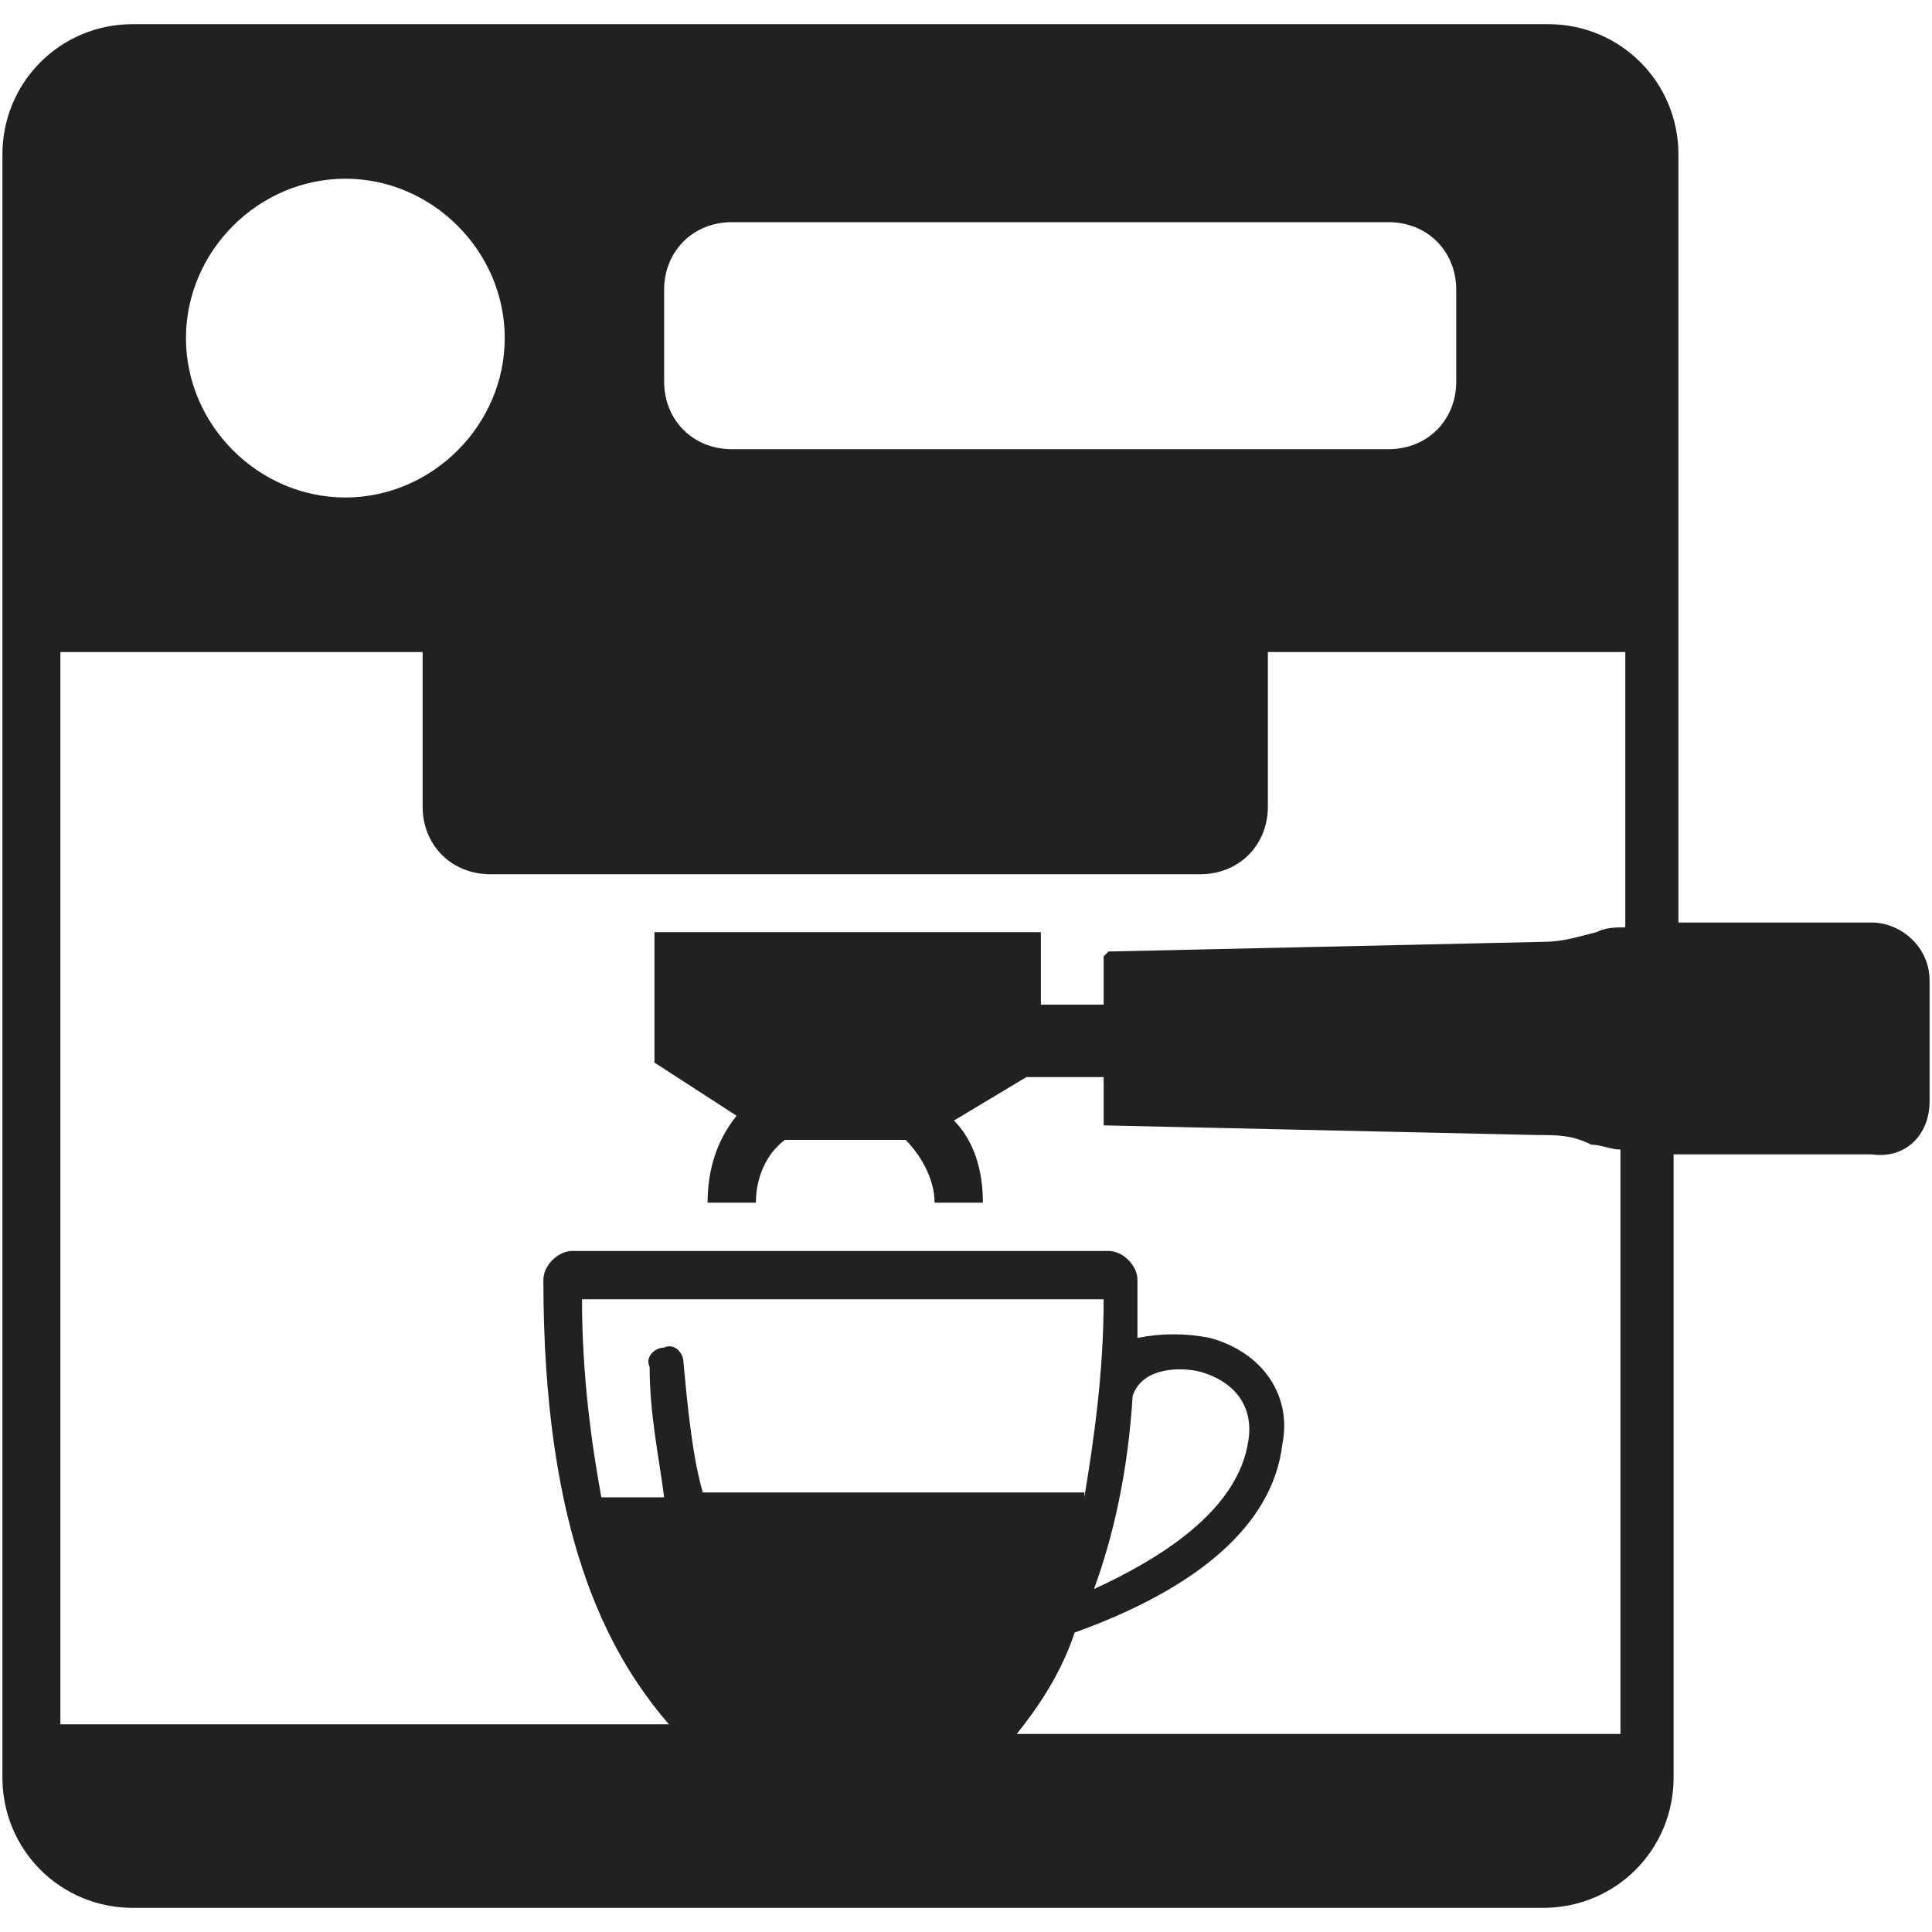<svg xml:space="preserve" viewBox="0 0 40 40" height="40" width="40" version="1.1" xmlns:xlink="http://www.w3.org/1999/xlink" xmlns="http://www.w3.org/2000/svg">
<desc>Created with Fabric.js 5.3.0</desc>
<defs>
</defs>
<g id="zBrevM8G4mHzdLQtkSSEl" transform="matrix(1 0 0 1 20 20)">
<path stroke-linecap="round" d="M 38.8 19.1 L 34.7 19.1 C 34.7 19.2 34.7 3.2 34.7 3.2 C 34.7 1.7 33.5 0.5 32 0.5 L 2.7 0.5 C 1.2 0.5 0 1.7 0 3.2 L 0 36.8 C 0 38.3 1.2 39.5 2.7 39.5 L 31.9 39.5 C 33.4 39.5 34.6 38.3 34.6 36.8 L 34.6 23.9 L 38.7 23.9 C 39.4 24 39.9 23.5 39.9 22.8 L 39.9 20.3 C 39.9 19.6 39.3 19.1 38.7 19.1 Z M 22.8 19.8 L 22.8 20.8 L 21.5 20.8 L 21.5 19.3 L 13.5 19.3 L 13.5 22 L 15.2 23.1 C 14.8 23.6 14.6 24.2 14.6 24.9 L 15.6 24.9 C 15.6 24.4 15.8 23.9 16.2 23.6 L 18.7 23.6 C 19 23.9 19.3 24.4 19.3 24.9 L 20.3 24.9 C 20.3 24.2 20.1 23.6 19.7 23.2 L 21.2 22.3 L 22.8 22.3 L 22.8 23.3 L 31.8 23.5 C 32.2 23.5 32.5 23.5 32.9 23.7 L 32.9 23.7 C 33.1 23.7 33.3 23.8 33.5 23.8 L 33.5 35.9 L 21 35.9 C 21.4 35.4 21.9 34.7 22.2 33.8 C 24.7 32.9 26.3 31.6 26.5 29.9 C 26.7 28.9 26.1 28 25 27.7 C 24.5 27.6 24 27.6 23.5 27.7 C 23.5 27.3 23.5 26.9 23.5 26.5 C 23.5 26.2 23.2 25.9 22.9 25.9 L 11.8 25.9 C 11.5 25.9 11.2 26.2 11.2 26.5 C 11.2 31.7 12.5 34.2 13.8 35.7 L 1.2 35.7 L 1.2 13.5 L 8.7 13.5 L 8.7 16.7 C 8.7 17.5 9.3 18.1 10.1 18.1 L 24.8 18.1 C 25.6 18.1 26.2 17.5 26.2 16.7 L 26.2 13.5 L 33.6 13.5 L 33.6 19.2 C 33.4 19.2 33.2 19.2 33 19.3 C 32.6 19.4 32.3 19.5 31.9 19.5 L 22.9 19.7 Z M 23.4 28.9 C 23.6 28.3 24.4 28.3 24.8 28.4 C 25.5 28.6 25.9 29.1 25.8 29.8 C 25.6 31.3 23.9 32.3 22.6 32.9 C 23 31.8 23.3 30.5 23.4 28.9 L 23.4 28.9 Z M 22.4 30.9 L 14.5 30.9 C 14.3 30.2 14.2 29.3 14.1 28.2 C 14.1 28 13.9 27.8 13.7 27.9 C 13.5 27.9 13.3 28.1 13.4 28.3 C 13.4 29.3 13.6 30.2 13.7 31 L 12.4 31 C 12.2 29.9 12 28.5 12 26.9 L 22.8 26.9 C 22.8 28.4 22.6 29.8 22.4 31 Z M 7.1 10.3 C 5.3 10.3 3.8 8.8 3.8 7 C 3.8 5.2 5.3 3.7 7.1 3.7 C 8.9 3.7 10.4 5.2 10.4 7 C 10.4 8.8 8.9 10.3 7.1 10.3 Z M 15.1 9.3 C 14.3 9.3 13.7 8.7 13.7 7.9 L 13.7 6 C 13.7 5.2 14.3 4.6 15.1 4.6 L 28.7 4.6 C 29.5 4.6 30.1 5.2 30.1 6 L 30.1 7.9 C 30.1 8.7 29.5 9.3 28.7 9.3 L 15.1 9.3 Z" transform="translate(-19.95, -20)" style="stroke: none; stroke-width: 0; stroke-dasharray: none; stroke-linecap: butt; stroke-dashoffset: 0; stroke-linejoin: miter; stroke-miterlimit: 4; fill: rgb(33,33,33); fill-rule: nonzero; opacity: 1;"></path>
</g>
</svg>